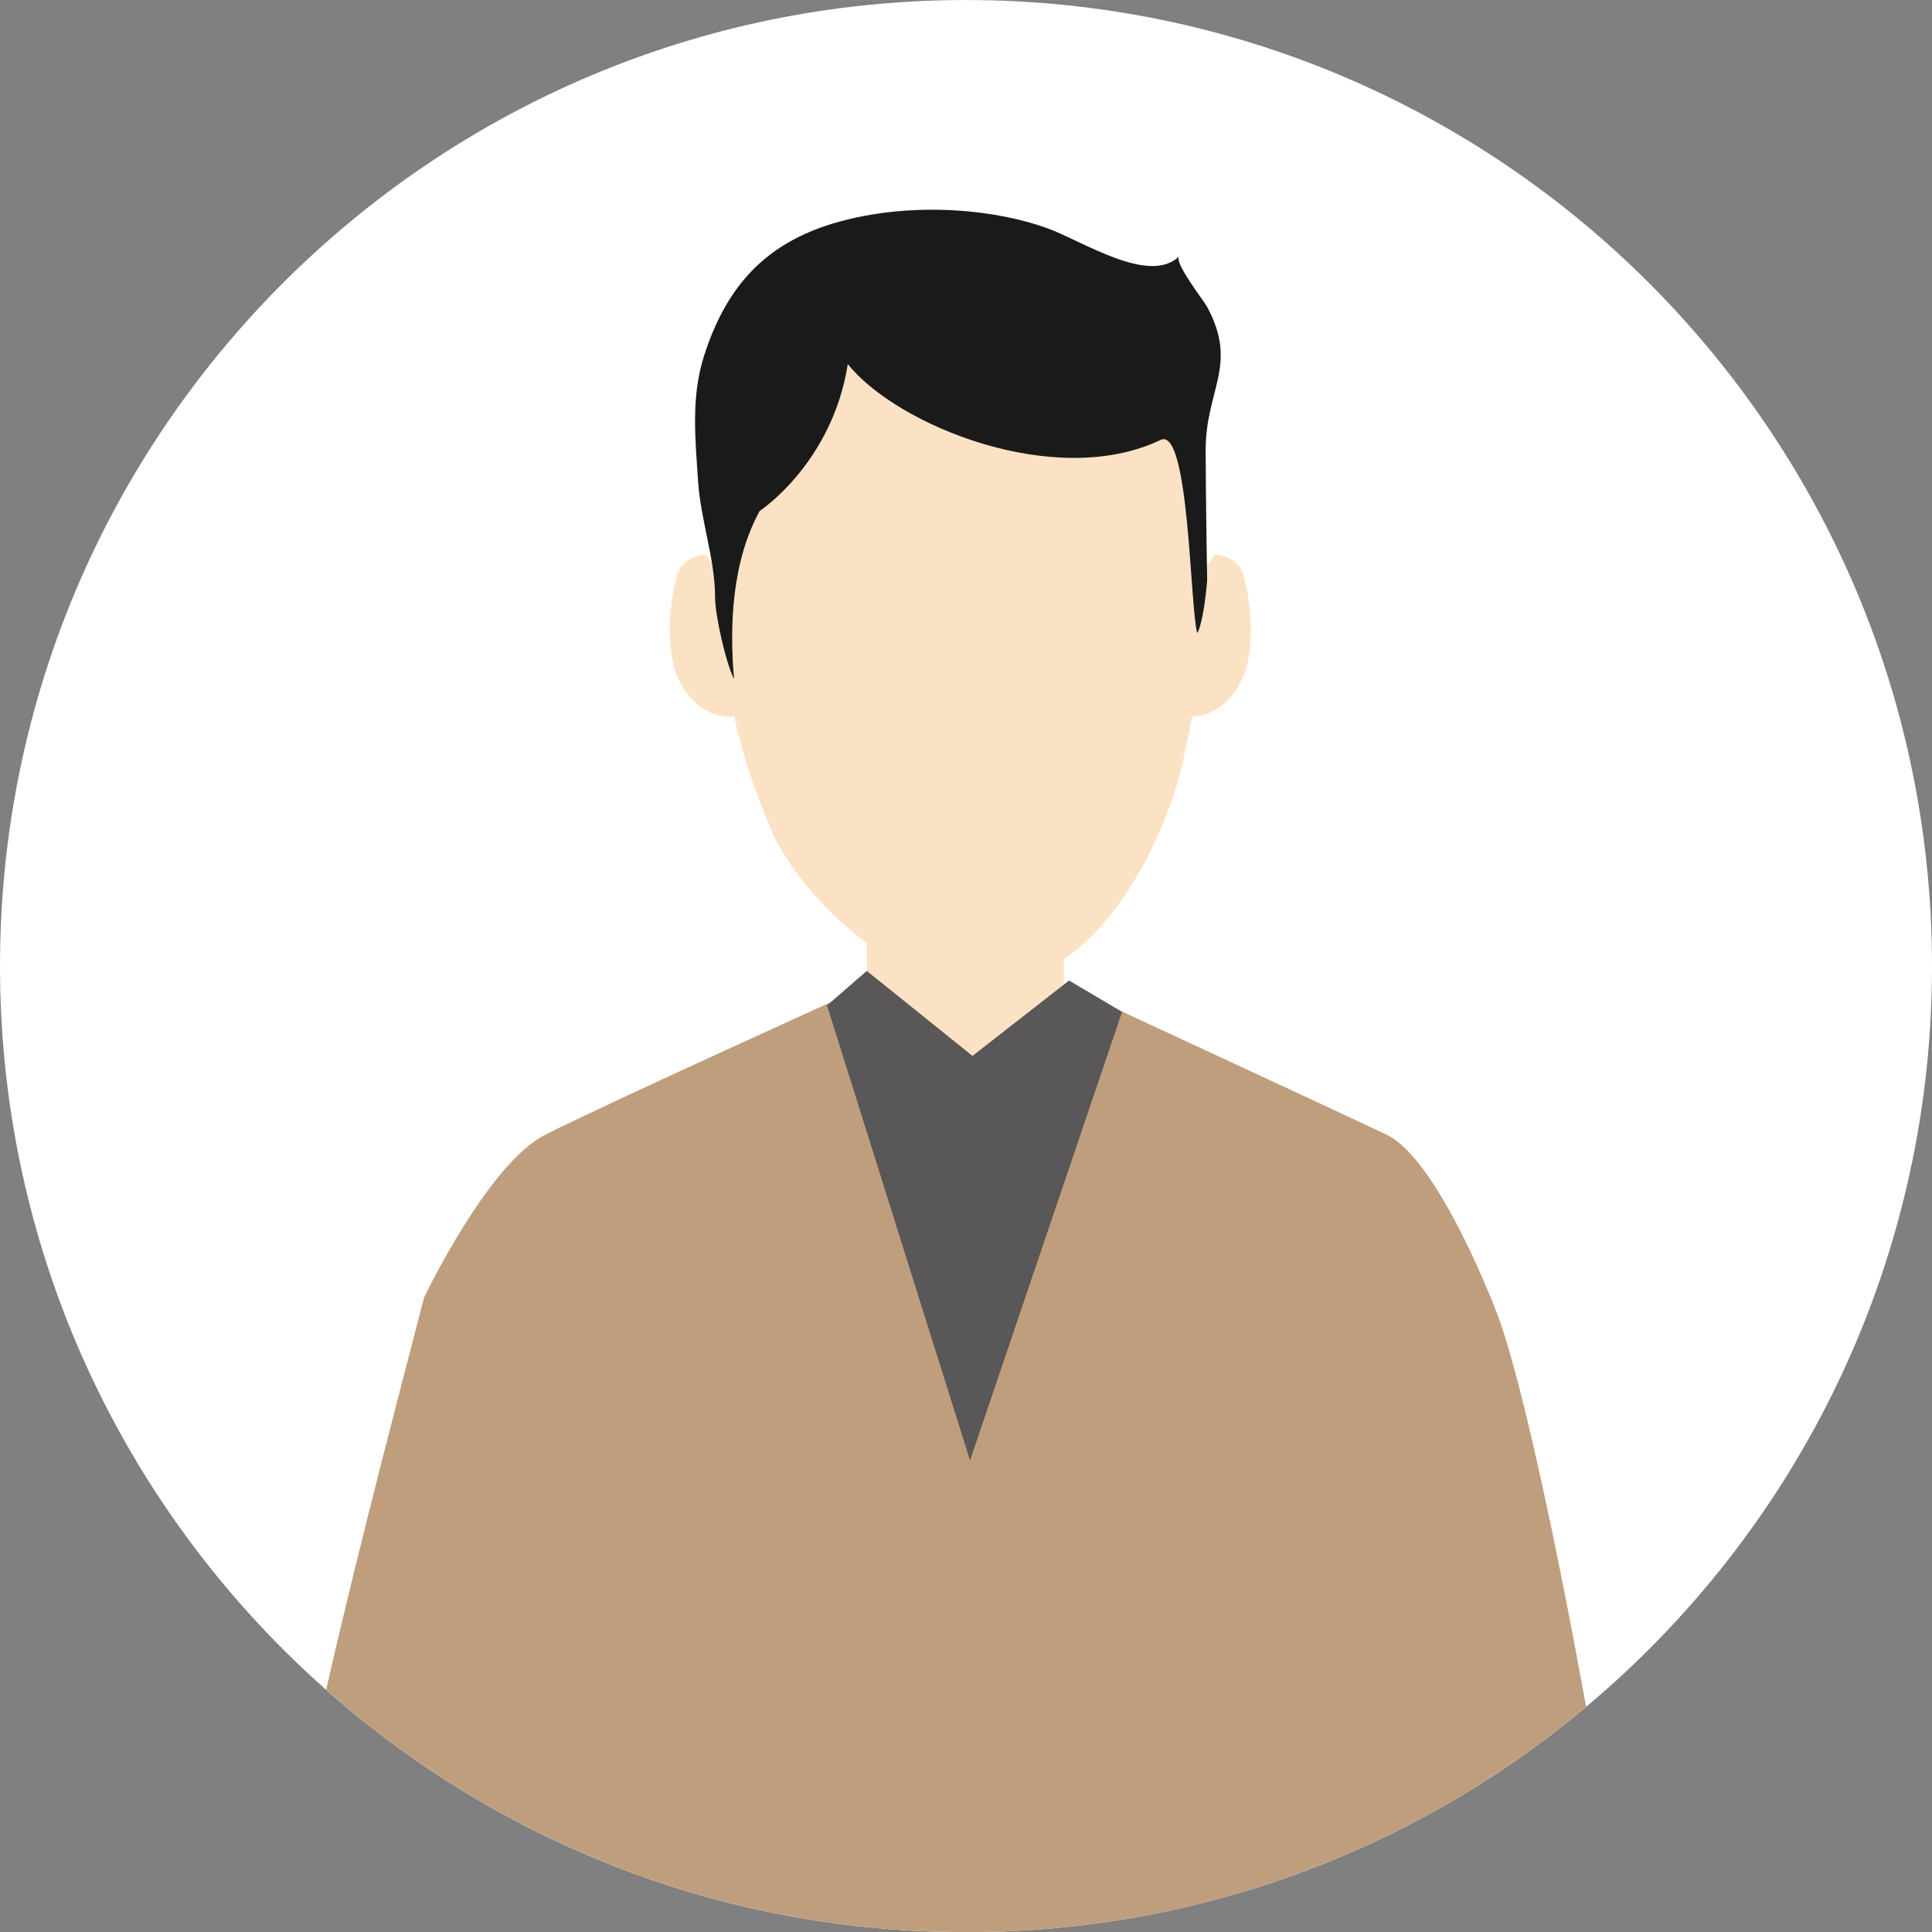 <?xml version="1.0" encoding="UTF-8"?>
<svg id="_レイヤー_2" data-name="レイヤー 2" xmlns="http://www.w3.org/2000/svg" width="103.71mm" height="103.72mm" viewBox="0 0 293.99 294.01">
  <rect x="0" y="0" width="293.99" height="294.01" fill="#808080" stroke="none"/>
  <defs>
    <style>
      .cls-1 {
        fill: #bf9e7d;
      }

      .cls-2 {
        fill: #fff;
      }

      .cls-3 {
        fill: #595757;
      }

      .cls-4 {
        fill: #fce2c4;
      }

      .cls-5 {
        fill: #1a1a1a;
      }
    </style>
  </defs>
  <g id="_レイヤー1" data-name="レイヤー1">
    <g>
      <path class="cls-2" d="M0,147.01c0,81.19,65.82,147,147,147s146.99-65.82,146.99-147S228.17,0,147,0,0,65.81,0,147.01Z"/>
      <path class="cls-1" d="M147,294.01c35.92,0,68.83-12.89,94.36-34.3-3.9-21.51-9.59-49.26-13.48-59.64,0,0-8.84-23.62-16.95-27.45-8.11-3.82-44.4-20.65-44.4-20.65l-7.15.16-25.28.37-6.49-.54s-36,16.31-44.7,20.74c-8.71,4.43-18.4,24.79-18.4,24.79-2.25,8.84-9.76,37.02-14.88,59.63,25.93,22.95,60.02,36.88,97.36,36.88Z"/>
      <path class="cls-4" d="M107.37,84.4s-3.54,0-4.43,3.4c-.88,3.39-2.36,12.46,1.47,17.56,3.84,5.1,8.27,3.4,8.27,3.4v-17l-5.31-7.37Z"/>
      <polygon class="cls-4" points="131.88 128.41 131.96 168.84 161.87 168.84 161.87 128.66 131.88 128.41"/>
      <path class="cls-4" d="M184.88,84.4s3.54,0,4.43,3.4c.88,3.39,2.36,12.46-1.48,17.56-3.84,5.1-8.27,3.4-8.27,3.4v-17l5.32-7.37Z"/>
      <path class="cls-4" d="M182.88,95.23c0,5.98-1.37,13.86-2.98,21.05-2.28,10.24-12.23,33.72-30.45,33.72-13.11,0-25.49-11.94-30.74-20.97-1.94-3.34-5.65-13.39-6.8-19.22-2.27-11.51-2.5-19.33-2.5-28.17,0-30.19,14.58-40.88,37.02-40.88s36.46,24.27,36.46,54.46Z"/>
      <path class="cls-5" d="M179.44,39c-4.61,4.46-14.8-2.41-20.28-4.35-7.77-2.74-17.79-3.46-26.48-2.01-13.57,2.28-21.39,8.55-25.53,21.45-2.02,6.28-1.36,12.54-.92,19.19.39,5.88,2.58,11.76,2.58,17.6,0,2.7,1.62,9.97,2.89,12.45-.73-8.21-.3-17.97,3.91-25.59,0,0,11.01-7.23,13.4-22.34,7.42,9.32,31.62,19.19,47.6,11.54,4.33-2.07,4.46,25.15,5.55,29.35.12.1,1-1.8,1.53-7.91,0,0-.22-13.51-.23-19.81-.02-9.34,5.03-12.96.22-21.89-.52-.97-5.13-6.82-4.24-7.67Z"/>
      <polygon class="cls-3" points="170.74 153.97 162.68 149.2 147.98 160.67 131.9 147.74 125.94 152.91 125.96 152.98 125.83 152.94 147.61 222.23 170.74 153.97"/>
    </g>
  </g>
</svg>